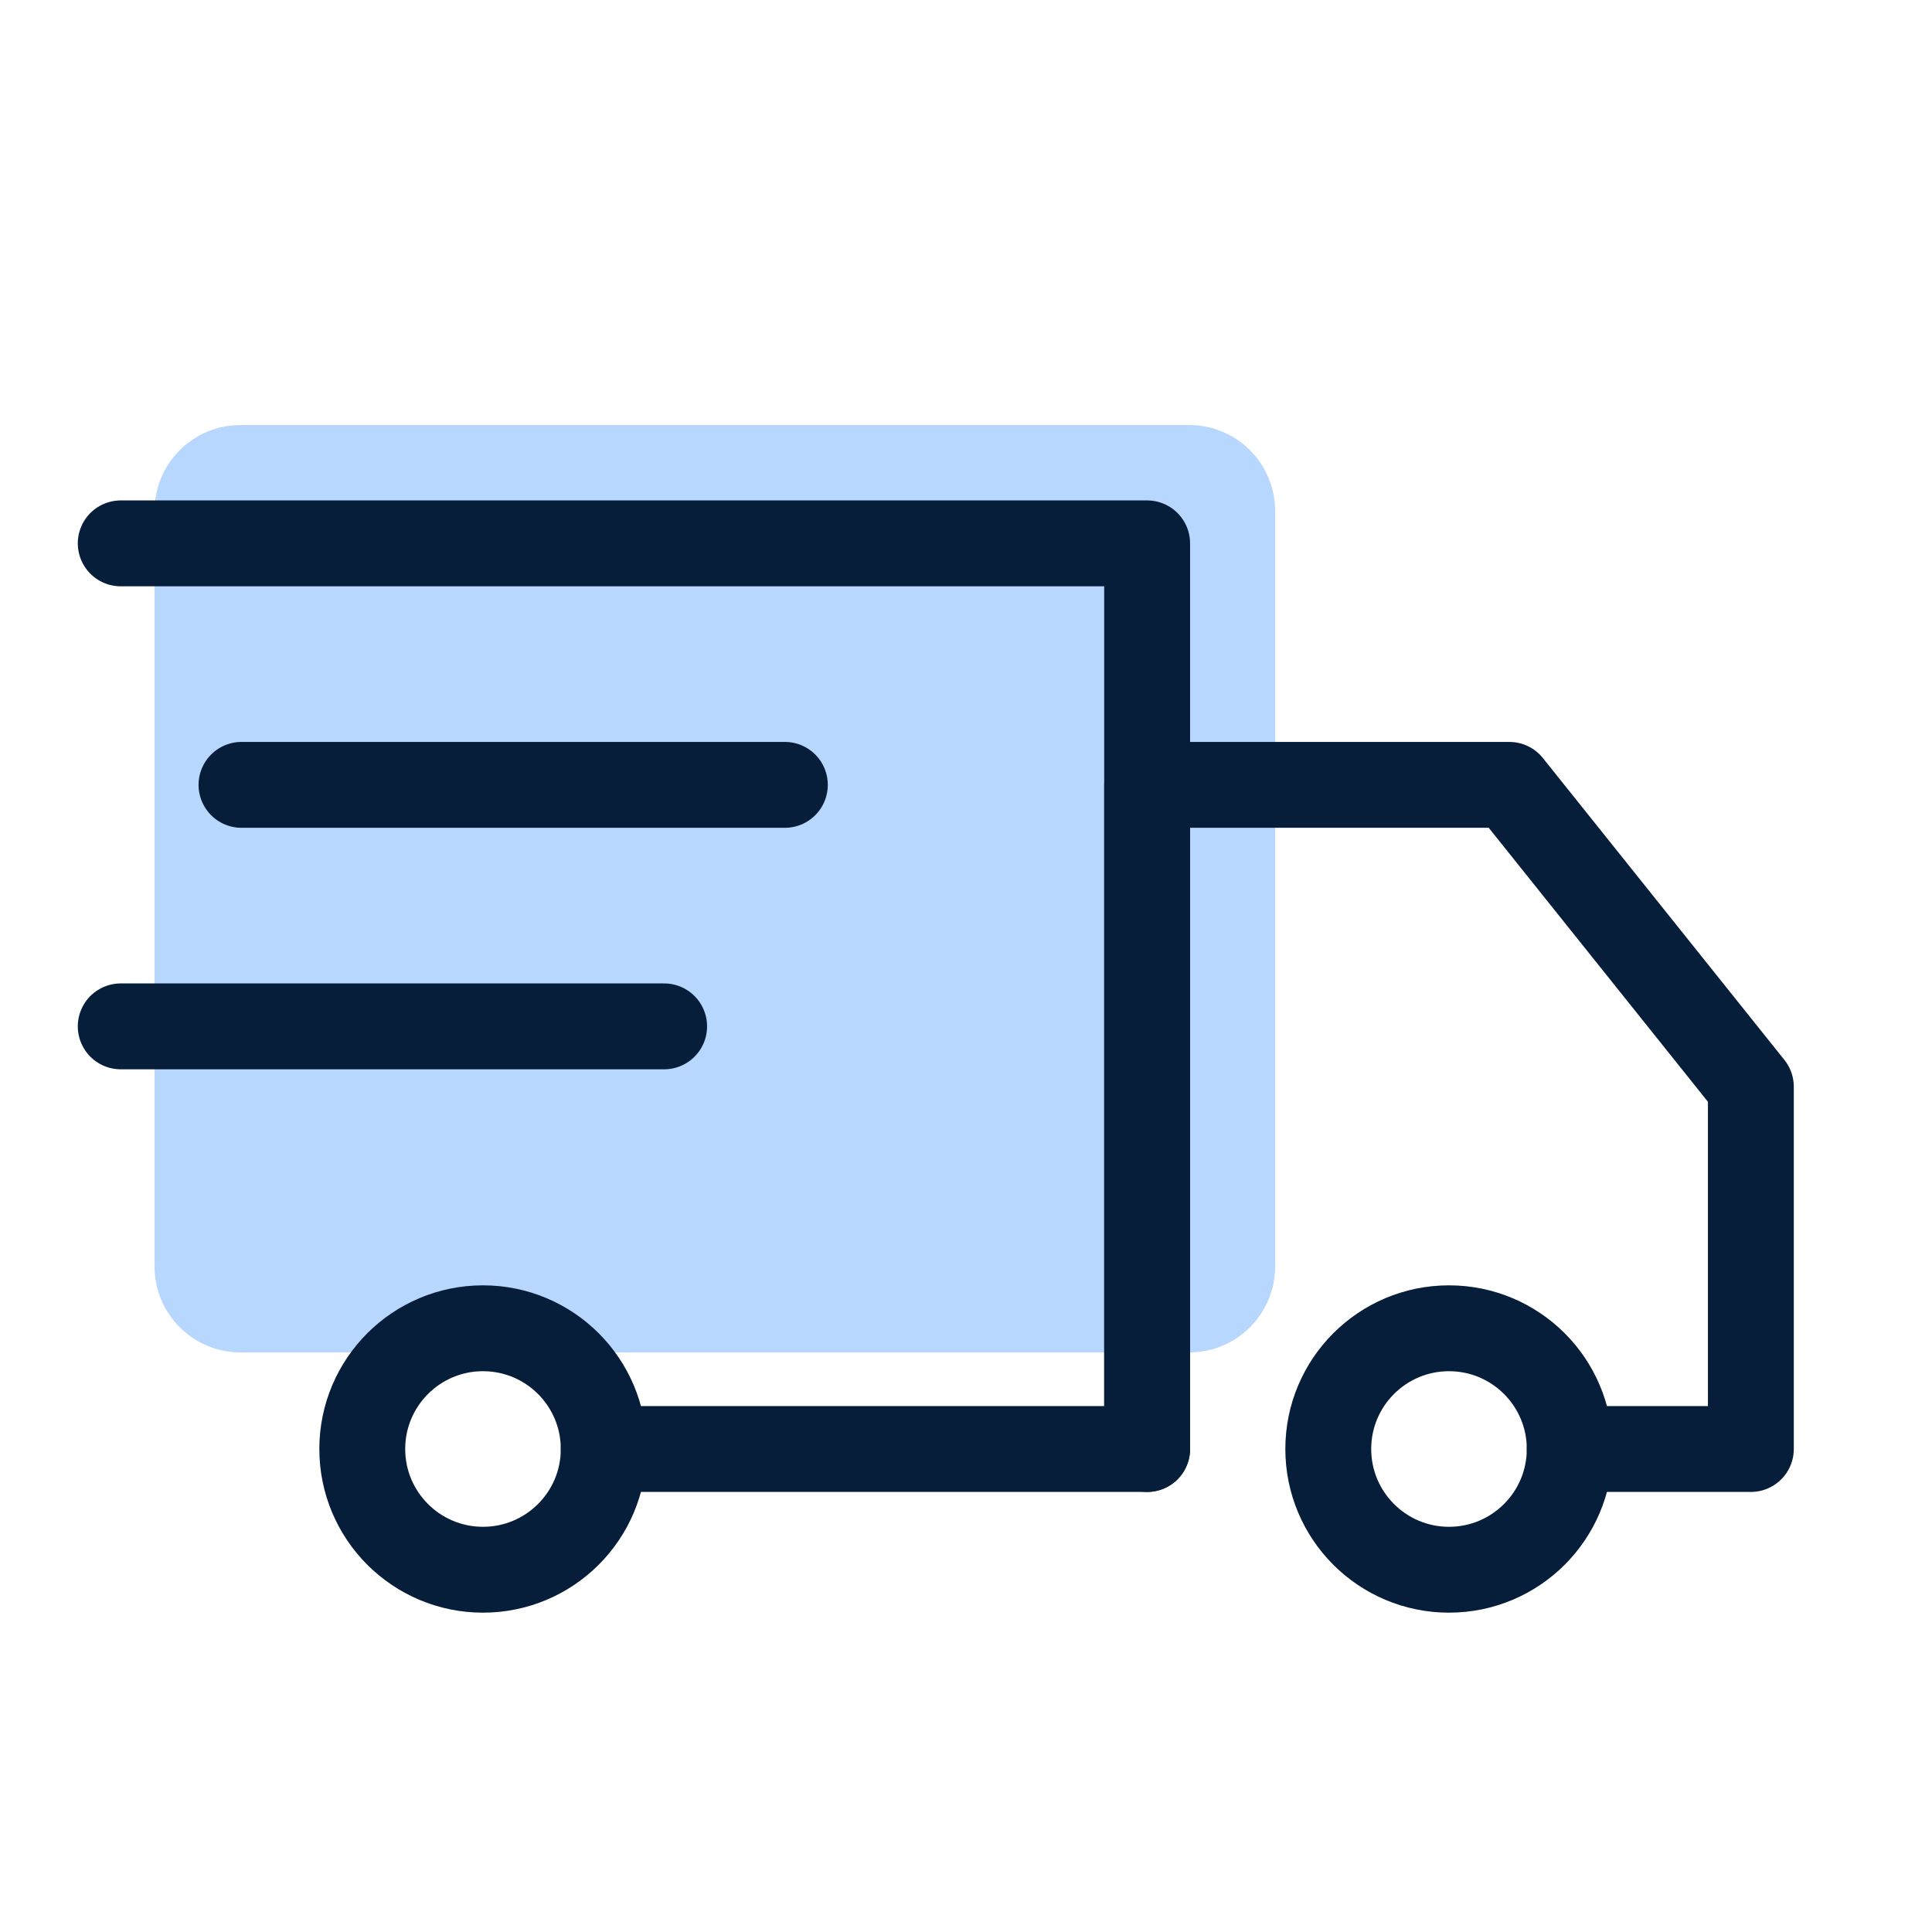 <?xml version="1.0" encoding="UTF-8"?>
<svg xmlns="http://www.w3.org/2000/svg" width="45" height="45" viewBox="0 0 45 45" fill="none">
  <g clip-path="url(#clip0_768_21738)">
    <path d="M27.7 9.9H5.6C4.495 9.9 3.6 10.796 3.6 11.9V29.5C3.6 30.605 4.495 31.5 5.6 31.5H27.7C28.804 31.5 29.7 30.605 29.7 29.5V11.9C29.7 10.796 28.804 9.9 27.7 9.9Z" fill="#B7D7FE"></path>
    <path d="M2.812 12.656H26.719V33.75H14.062" stroke="#071E3A" stroke-width="2" stroke-miterlimit="10" stroke-linecap="round" stroke-linejoin="round"></path>
    <path d="M33.75 36.562C35.303 36.562 36.562 35.303 36.562 33.75C36.562 32.197 35.303 30.938 33.75 30.938C32.197 30.938 30.938 32.197 30.938 33.75C30.938 35.303 32.197 36.562 33.75 36.562Z" stroke="#071E3A" stroke-width="2" stroke-miterlimit="10" stroke-linecap="round" stroke-linejoin="round"></path>
    <path d="M11.25 36.562C12.803 36.562 14.062 35.303 14.062 33.75C14.062 32.197 12.803 30.938 11.25 30.938C9.697 30.938 8.438 32.197 8.438 33.75C8.438 35.303 9.697 36.562 11.25 36.562Z" stroke="#071E3A" stroke-width="2" stroke-miterlimit="10" stroke-linecap="round" stroke-linejoin="round"></path>
    <path d="M26.719 33.75V18.281H35.156L40.781 25.312V33.75H36.562" stroke="#071E3A" stroke-width="2" stroke-miterlimit="10" stroke-linecap="round" stroke-linejoin="round"></path>
    <path d="M5.625 18.281H18.281" stroke="#071E3A" stroke-width="2" stroke-miterlimit="10" stroke-linecap="round" stroke-linejoin="round"></path>
    <path d="M2.812 23.906H15.469" stroke="#071E3A" stroke-width="2" stroke-miterlimit="10" stroke-linecap="round" stroke-linejoin="round"></path>
  </g>
  <defs>
    <clipPath id="clip0_768_21738">
      <rect width="45" height="45" fill="white"></rect>
    </clipPath>
  </defs>
</svg>
